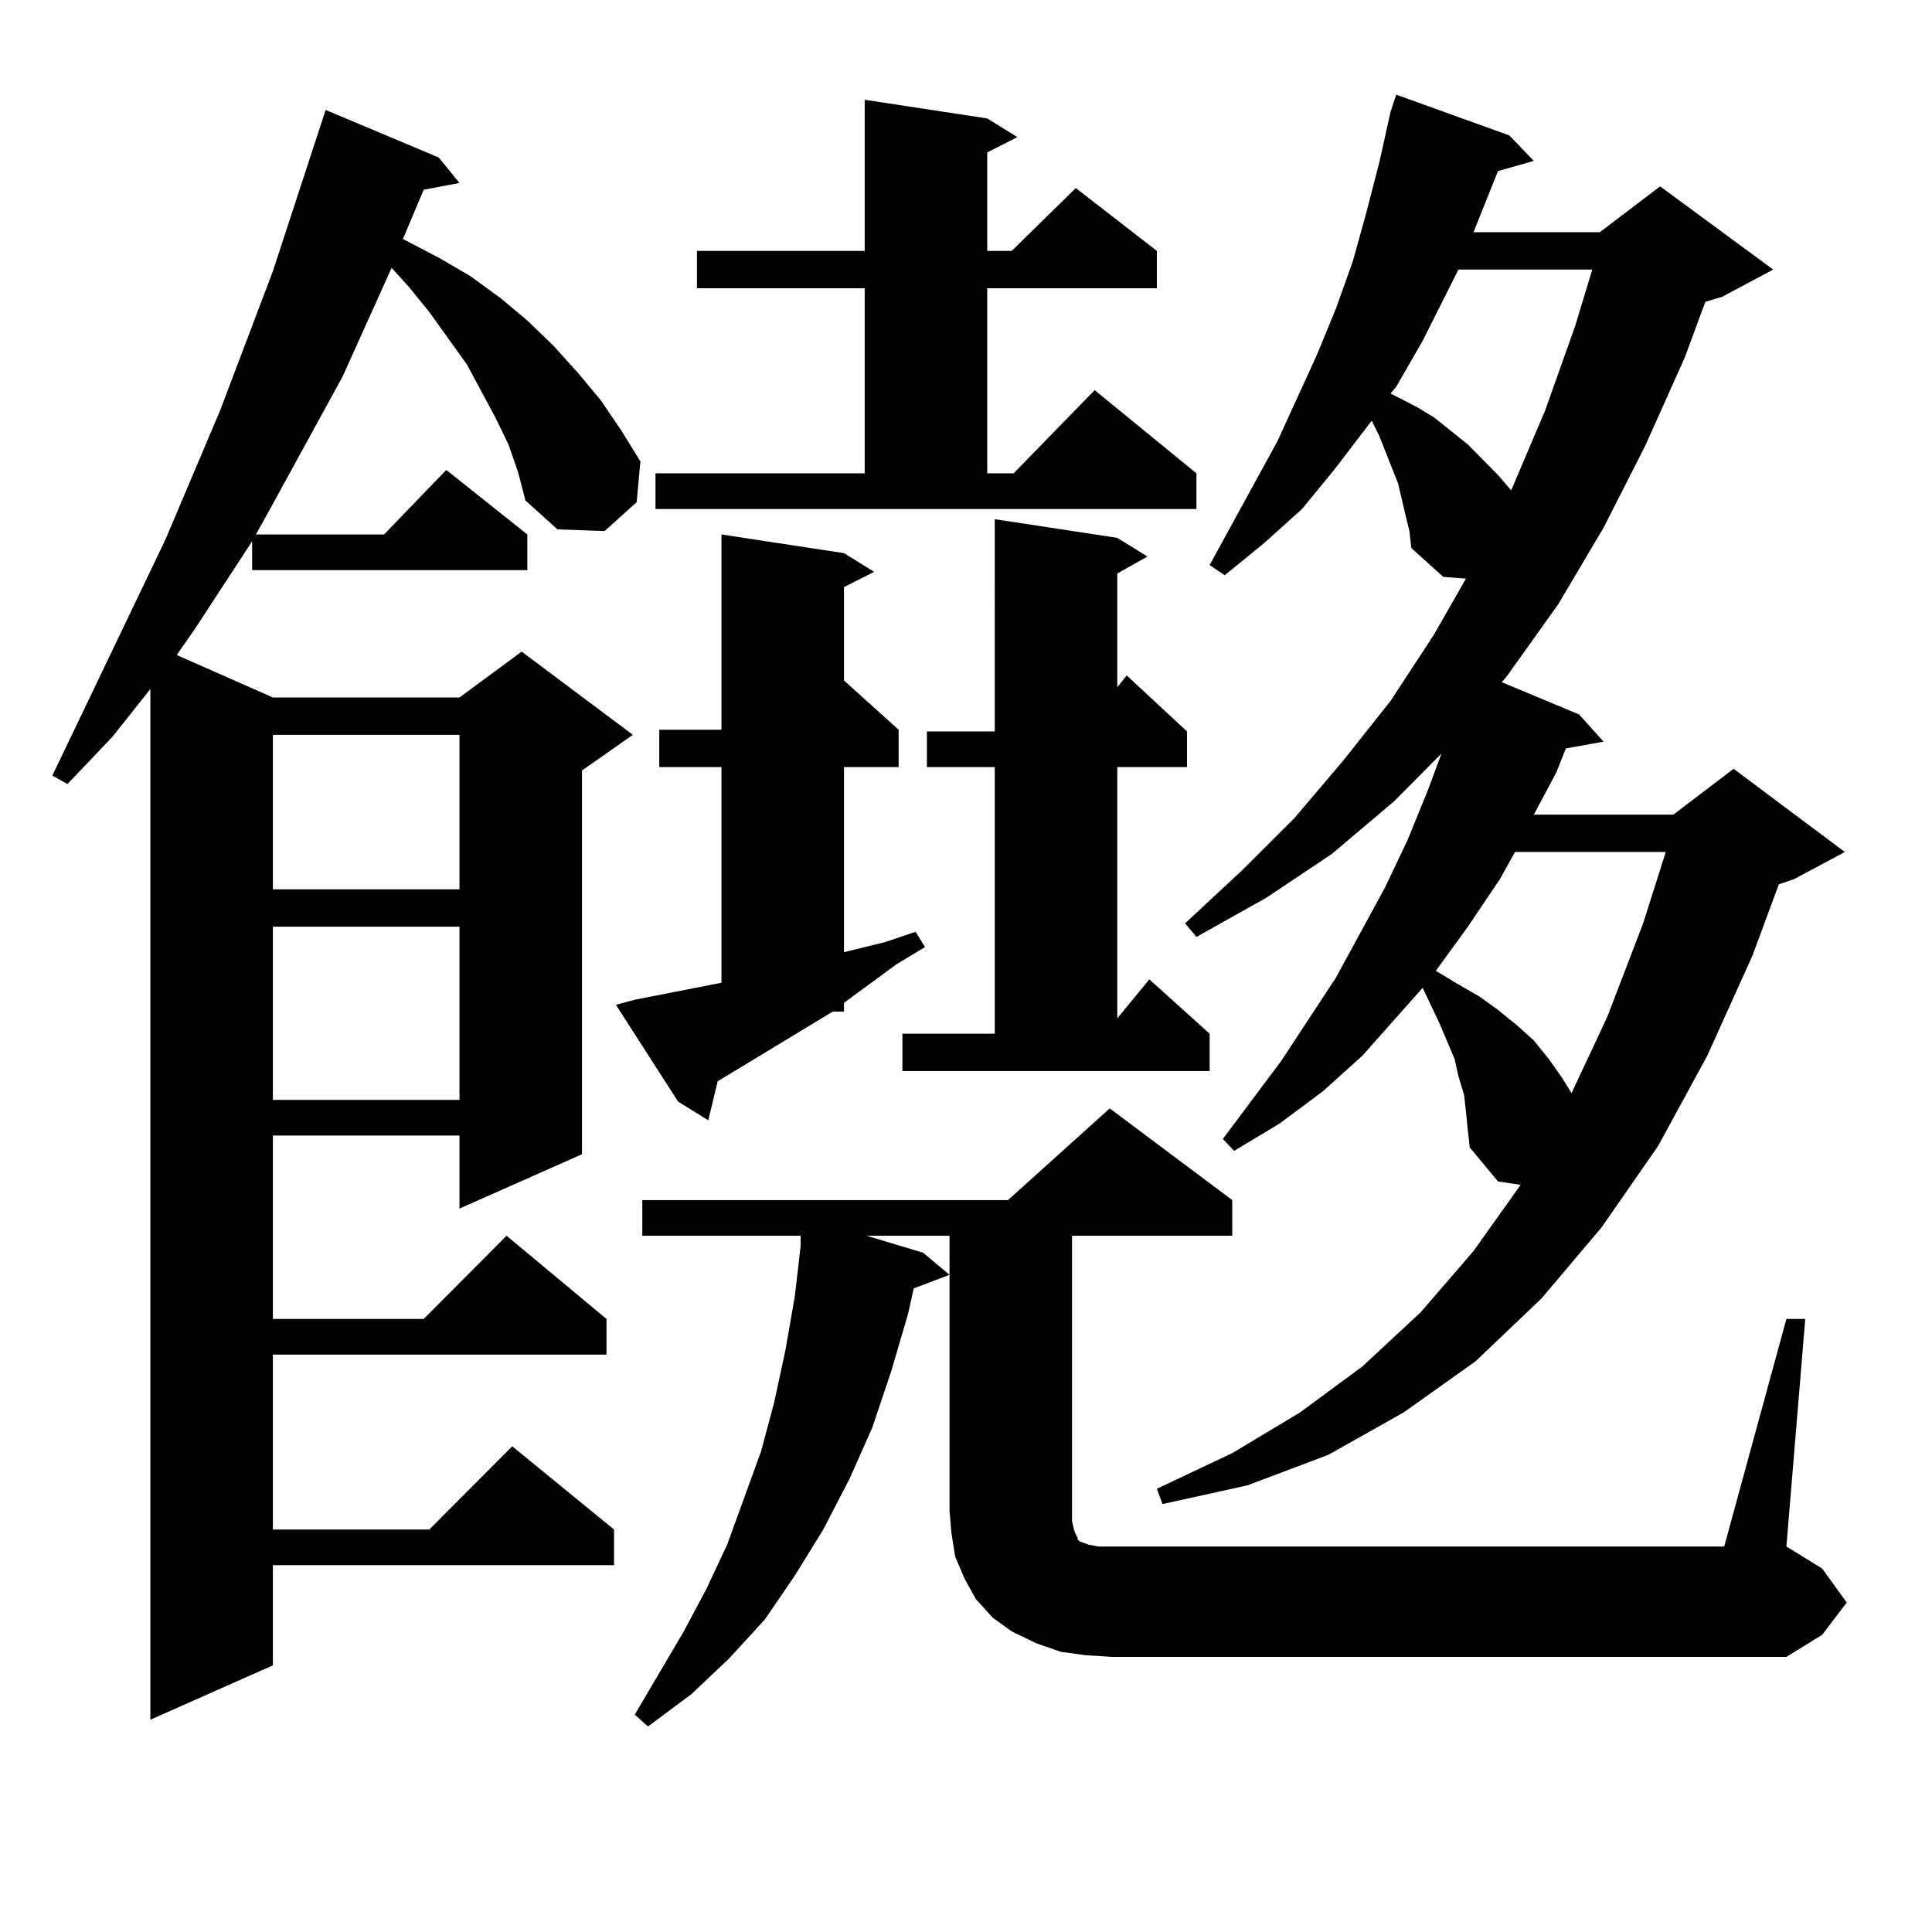 <?xml version="1.0" encoding="utf-8"?>
<!-- Generator: Adobe Illustrator 16.0.0, SVG Export Plug-In . SVG Version: 6.00 Build 0)  -->
<!DOCTYPE svg PUBLIC "-//W3C//DTD SVG 1.1//EN" "http://www.w3.org/Graphics/SVG/1.1/DTD/svg11.dtd">
<svg version="1.1" id="图层_1" xmlns="http://www.w3.org/2000/svg" xmlns:xlink="http://www.w3.org/1999/xlink" x="0px" y="0px"
	 width="1000px" height="1000px" viewBox="0 0 1000 1000" enable-background="new 0 0 1000 1000" xml:space="preserve">
<path d="M263.188,230.055l-6.829-14.063l-14.634-27.246L222.214,161.5l-10.731-13.184l-8.78-9.668l-25.365,56.25l-37.072,67.676
	l-7.805,14.063h66.34l32.194-33.398l41.95,33.398v18.457H130.509v-14.941l-29.268,44.824l-9.756,14.063l49.755,21.973h96.583
	l32.194-23.73l57.56,43.066l-26.341,18.457v198.633l-63.413,28.125V587.77H141.24v94.922h78.047l42.926-43.066l51.706,43.066v18.457
	H141.24v90.527h80.974l42.926-43.066l52.682,43.066v18.457H141.24v51.855l-63.413,28.125V356.617l-19.512,24.609l-23.414,24.609
	l-7.805-4.395l58.535-122.168l28.292-66.797l27.316-72.07l27.316-83.496l58.535,24.609l10.731,13.184l-18.536,3.516l-10.731,25.488
	l18.536,9.668l16.585,9.668l15.609,11.426l13.658,11.426l13.658,13.184l12.683,14.063l11.707,14.063l10.731,15.82l9.756,15.82
	l-1.951,21.094l-16.585,14.941L288.554,274l-16.585-14.941l-3.902-14.941L263.188,230.055z M141.24,380.348v79.98h96.583v-79.98
	H141.24z M141.24,479.664v89.648h96.583v-89.648H141.24z M328.553,517.457l44.877-8.789V397.047h-32.194v-19.336h32.194V276.637
	l63.413,9.668l15.609,9.668l-15.609,7.91v48.34l28.292,25.488v19.336h-28.292v95.801l21.463-5.273l15.609-5.273l4.878,7.91
	L464.159,499l-26.341,19.336l-0.976,0.879v4.395h-5.854l-56.584,34.277l-2.927,1.758l-4.878,20.215l-15.609-9.668l-32.194-50.098
	L328.553,517.457z M924.636,682.691h9.756l-9.756,117.773l18.536,11.426l12.683,17.578l-12.683,16.699l-18.536,11.426h-349.26
	l-13.658-0.879l-12.683-1.758l-12.683-4.395l-12.683-6.152l-9.756-7.031l-8.78-9.668l-5.854-10.547l-4.878-11.426l-1.951-12.305
	l-0.976-11.426V639.625H448.55l29.268,8.789l13.658,11.426l-18.536,7.031l-2.927,13.184l-8.78,29.883l-9.756,29.004l-11.707,26.367
	l-13.658,26.367l-14.634,23.73l-15.609,22.852l-18.536,20.215L357.82,876.93l-22.438,16.699l-6.829-6.152l25.365-43.066
	l11.707-21.973l10.731-22.852l17.561-48.34l6.829-25.488l5.854-27.246l4.878-28.125l2.927-25.488v-5.273h-81.949v-18.457h189.264
	l52.682-47.461l63.413,47.461v18.457h-82.925v147.656l0.976,4.395l0.976,2.637l0.976,1.758v0.879l0.976,0.879l4.878,1.758
	l4.878,0.879h6.829h317.065L924.636,682.691z M339.284,244.996h108.29v-95.801h-86.827v-19.336h86.827V51.637l63.413,9.668
	l15.609,9.668l-15.609,7.91v50.977h12.683l33.17-32.52l41.95,32.52v19.336h-87.803v95.801h13.658l41.95-43.066l52.682,43.066v18.457
	H339.284V244.996z M467.086,535.035h47.804V397.047h-35.121V378.59h35.121V268.727l63.413,9.668l15.609,9.668l-15.609,8.789v58.887
	l4.878-6.152l31.219,29.004v18.457h-36.097v130.078l16.585-20.215l31.219,28.125v19.336H467.086V535.035z M758.786,575.465
	l-0.976-8.789l-2.927-9.668l-1.951-8.789l-7.805-18.457l-8.78-18.457l-31.219,35.156l-20.487,18.457l-22.438,16.699l-23.414,14.063
	l-5.854-6.152l30.243-40.43l28.292-43.066l25.365-46.582l11.707-24.609l10.731-26.367l6.829-18.457l-24.39,24.609l-32.194,27.246
	l-34.146,22.852l-36.097,20.215l-5.854-7.031l29.268-27.246l27.316-27.246l25.365-29.883l24.39-30.762l22.438-34.277l16.585-29.004
	l-11.707-0.879l-16.585-14.941l-0.976-8.789l-1.951-7.91l-3.902-16.699l-9.756-24.609l-3.902-7.91l-19.512,25.488l-16.585,20.215
	l-19.512,17.578l-20.487,16.699l-7.805-5.273l35.121-64.16l20.487-44.824l9.756-23.73l8.78-24.609l6.829-24.609l6.829-26.367
	l5.854-26.367L722.689,49l58.535,21.094l12.683,13.184l-18.536,5.273l-3.902,9.668l-8.78,21.973h65.364l31.219-23.73l58.535,43.066
	l-26.341,14.063l-8.78,2.637l-10.731,29.004l-20.487,45.703l-21.463,42.188l-23.414,39.551l-26.341,36.914l-2.927,3.516
	l39.999,16.699l12.683,14.063l-19.512,3.516l-4.878,12.305l-11.707,21.973h72.193l31.219-23.73l57.56,43.066l-26.341,14.063
	l-7.805,2.637l-13.658,36.914l-23.414,51.855l-25.365,46.582l-29.268,42.188l-31.219,36.914l-34.146,32.52l-37.072,26.367
	l-39.023,21.973l-41.95,15.82l-43.901,9.668l-2.927-7.91l39.023-18.457l35.121-21.094l32.194-23.73l30.243-28.125l27.316-31.641
	l24.39-34.277l-11.707-1.758l-14.634-17.578l-0.976-8.789L758.786,575.465z M754.884,139.527l-18.536,36.914l-13.658,23.73
	l-2.927,3.516l13.658,7.031l8.78,5.273l8.78,7.031l8.78,7.031l15.609,15.82l6.829,7.91l17.561-41.309l15.609-43.945l8.78-29.004
	H754.884z M784.151,440.992l-7.805,14.063l-16.585,24.609l-16.585,22.852l11.707,7.031l10.731,6.152l9.756,7.031l9.756,7.91
	l8.78,7.91l7.805,9.668l6.829,9.668l4.878,7.91l18.536-39.551l18.536-48.34l11.707-36.914H784.151z"/>
</svg>
